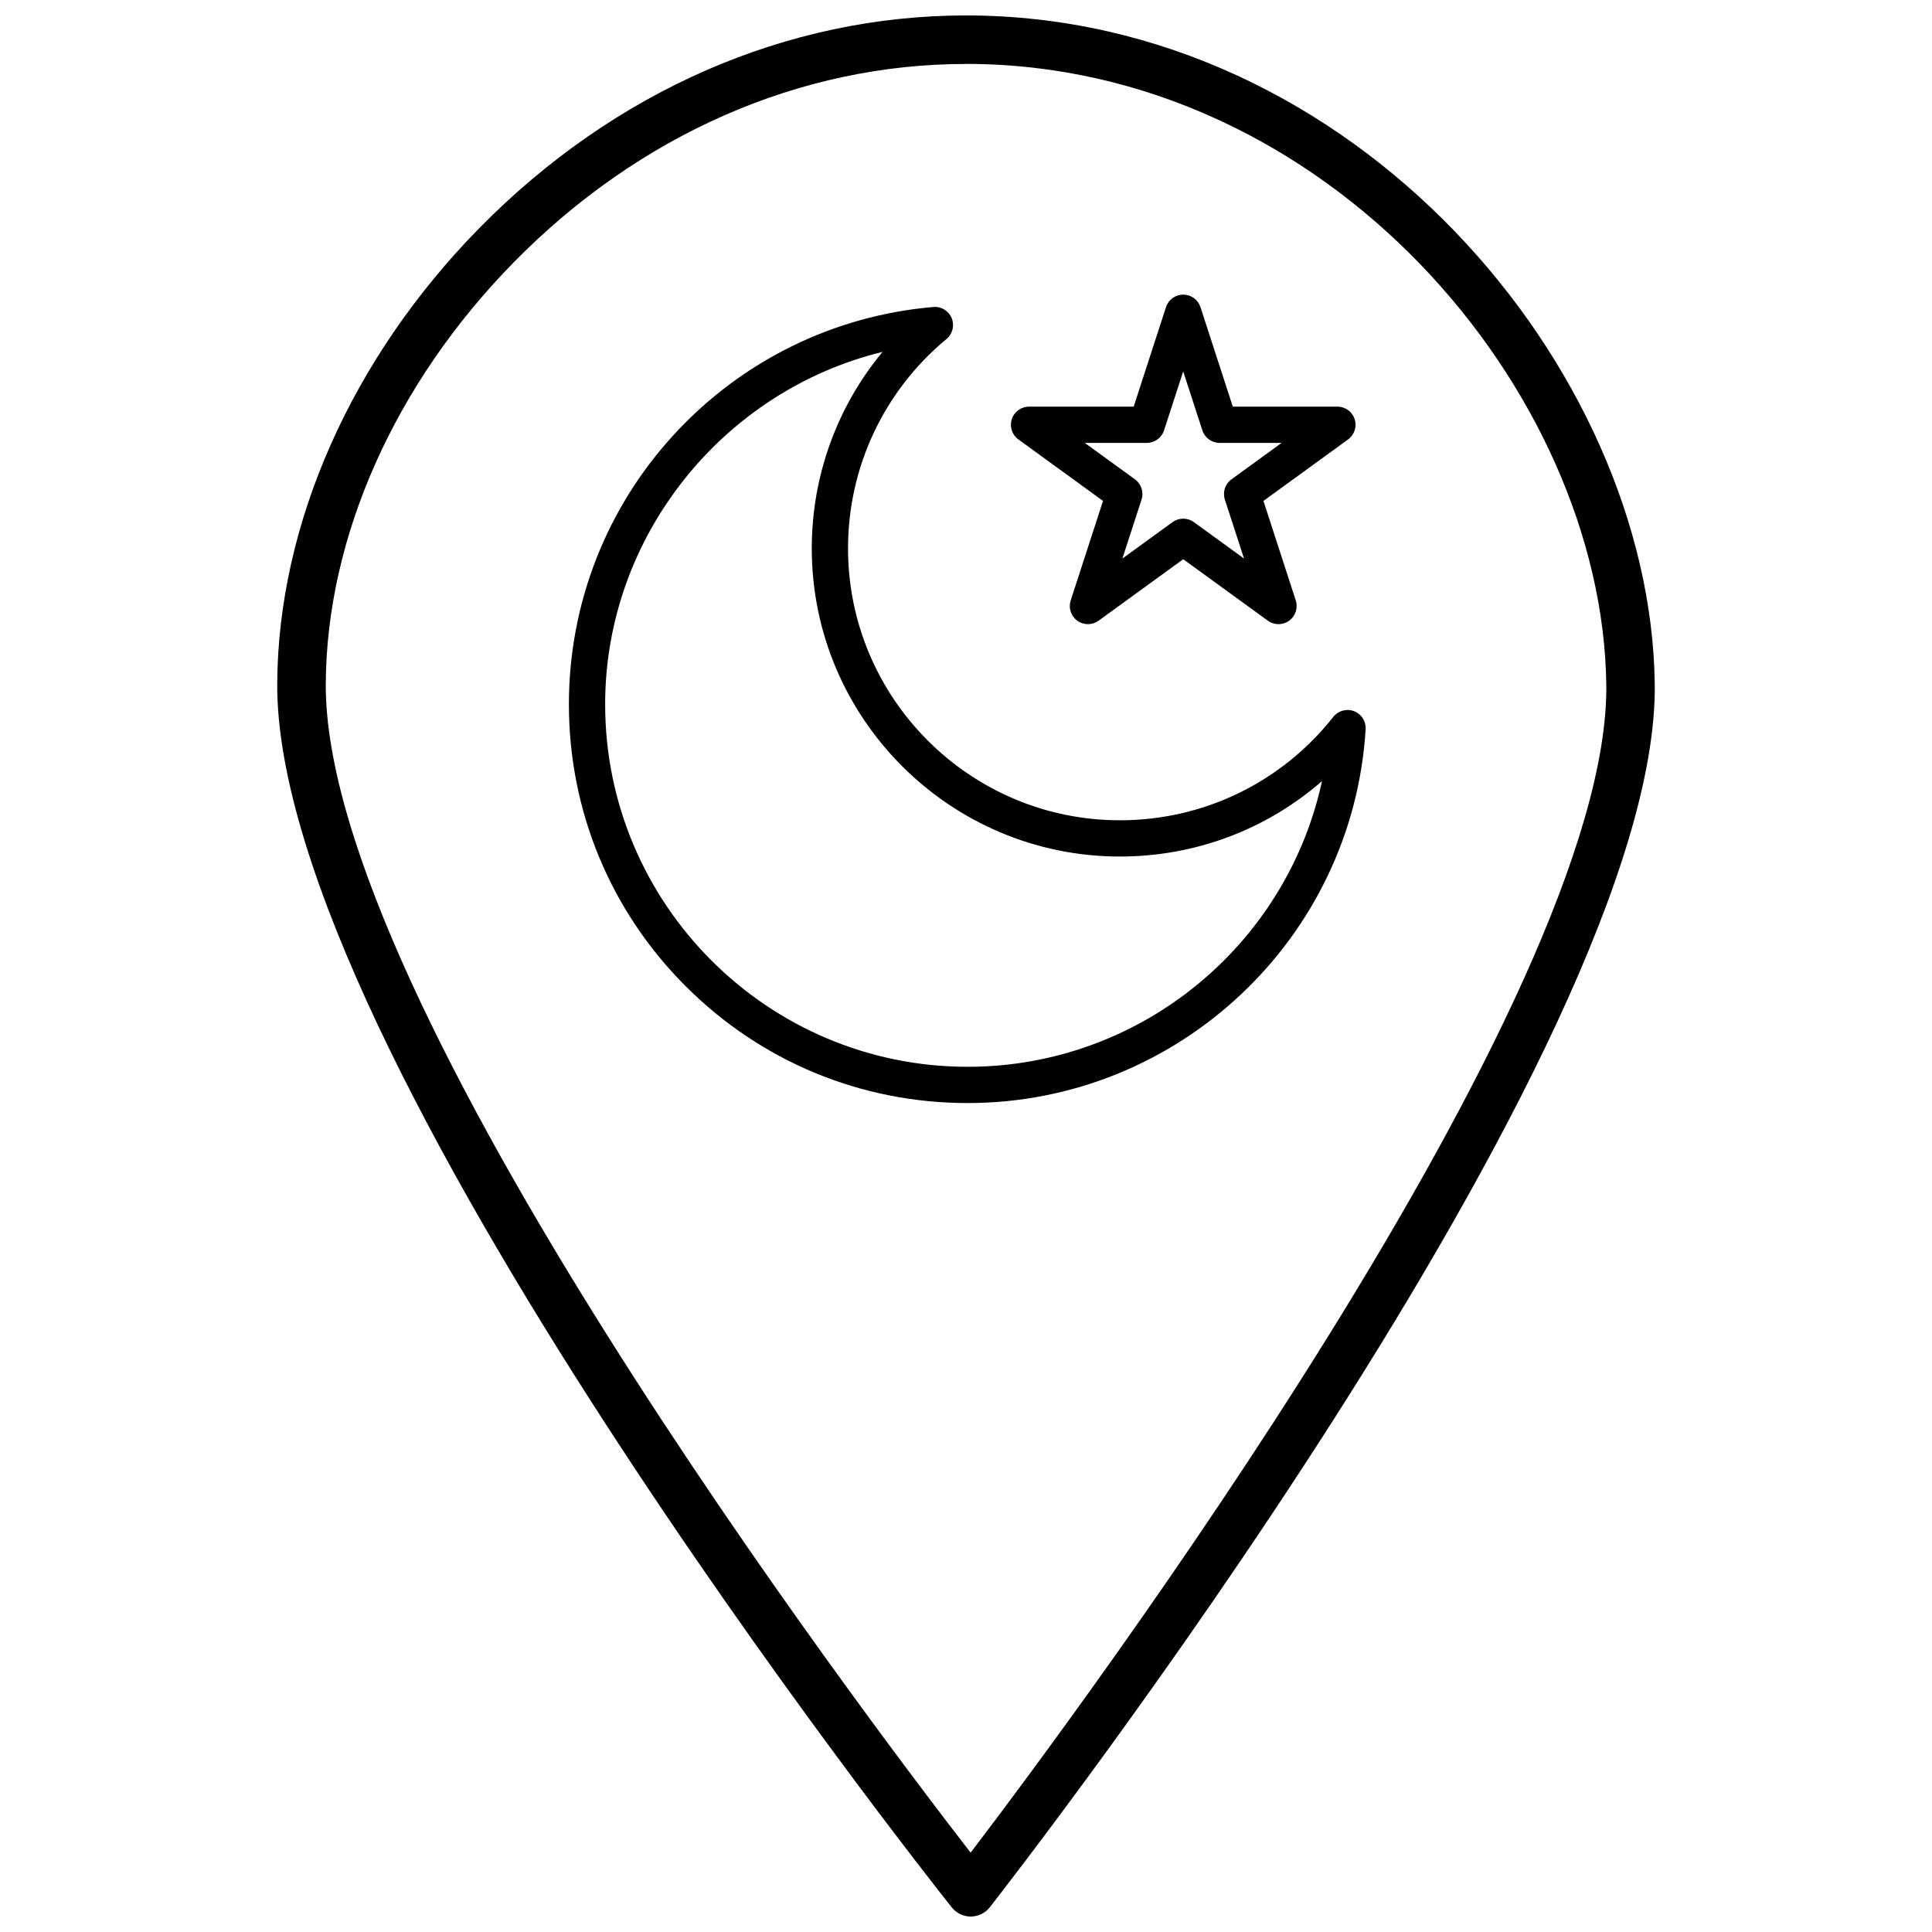 <?xml version="1.0" encoding="UTF-8"?>
<!-- Uploaded to: ICON Repo, www.svgrepo.com, Generator: ICON Repo Mixer Tools -->
<svg width="800px" height="800px" version="1.1" viewBox="144 144 512 512" xmlns="http://www.w3.org/2000/svg">
 <defs>
  <clipPath id="a">
   <path d="m217 148.09h366v503.81h-366z"/>
  </clipPath>
 </defs>
 <g clip-path="url(#a)">
  <path d="m401.25 651.9c-1.961 0-3.812-0.895-5.031-2.43-7.316-9.207-179.18-226.67-178.75-324.21 0.184-42.332 19.703-86.367 53.559-120.81 35.723-36.344 81.523-56.359 128.97-56.359 103.12 0 181.42 93.504 182.53 177.11 1.273 96.145-168.97 314.96-176.21 324.23-1.215 1.551-3.07 2.461-5.039 2.469h-0.027zm-1.25-490.95c-43.969 0-86.52 18.652-119.8 52.516-31.523 32.07-49.699 72.84-49.867 111.85-0.367 84.051 141.97 272.3 170.89 309.66 28.633-37.578 169.56-226.84 168.46-309.61-1.035-77.617-73.816-164.43-169.68-164.43z"/>
 </g>
 <path d="m400.44 436.32c-28.227 0-54.766-10.992-74.723-30.953-19.961-19.961-30.953-46.504-30.953-74.727 0-26.645 9.945-52.09 28.004-71.652 17.957-19.453 42.312-31.395 68.59-33.633 2.102-0.18 4.055 1.023 4.852 2.965 0.797 1.945 0.238 4.18-1.379 5.516-16.582 13.754-26.094 33.977-26.094 55.492 0 39.73 32.324 72.055 72.055 72.055 22.172 0 42.785-9.992 56.555-27.406 1.305-1.648 3.523-2.258 5.484-1.508s3.207 2.688 3.078 4.781c-3.43 55.555-49.758 99.07-105.47 99.07zm-22.562-199.06c-42.203 10.27-73.508 48.809-73.508 93.383 0 52.973 43.098 96.07 96.07 96.07 45.738 0 84.52-32.262 93.902-75.711-14.73 12.84-33.586 19.988-53.551 19.988-45.027 0-81.664-36.629-81.664-81.656 0.004-19.23 6.703-37.547 18.75-52.074z"/>
 <path d="m482.82 309.41c-0.988 0-1.98-0.309-2.824-0.918l-22.43-16.297-22.43 16.297c-1.684 1.223-3.961 1.223-5.644 0-1.684-1.223-2.391-3.391-1.746-5.371l8.566-26.371-22.43-16.297c-1.684-1.223-2.387-3.391-1.742-5.371s2.488-3.316 4.57-3.316h27.727l8.566-26.371c0.641-1.98 2.488-3.316 4.566-3.316 2.082 0 3.926 1.34 4.57 3.316l8.566 26.371h27.727c2.082 0 3.926 1.34 4.57 3.316 0.641 1.98-0.062 4.148-1.746 5.371l-22.43 16.297 8.566 26.371c0.641 1.98-0.062 4.148-1.746 5.371-0.844 0.609-1.836 0.918-2.828 0.918zm-25.254-27.961c0.992 0 1.984 0.305 2.824 0.918l13.293 9.656-5.078-15.625c-0.641-1.98 0.062-4.148 1.746-5.371l13.293-9.656h-16.434c-2.082 0-3.926-1.34-4.57-3.32l-5.078-15.625-5.078 15.625c-0.641 1.98-2.484 3.32-4.566 3.32h-16.434l13.293 9.656c1.684 1.223 2.391 3.391 1.746 5.371l-5.078 15.625 13.293-9.656c0.848-0.609 1.84-0.918 2.828-0.918z"/>
</svg>